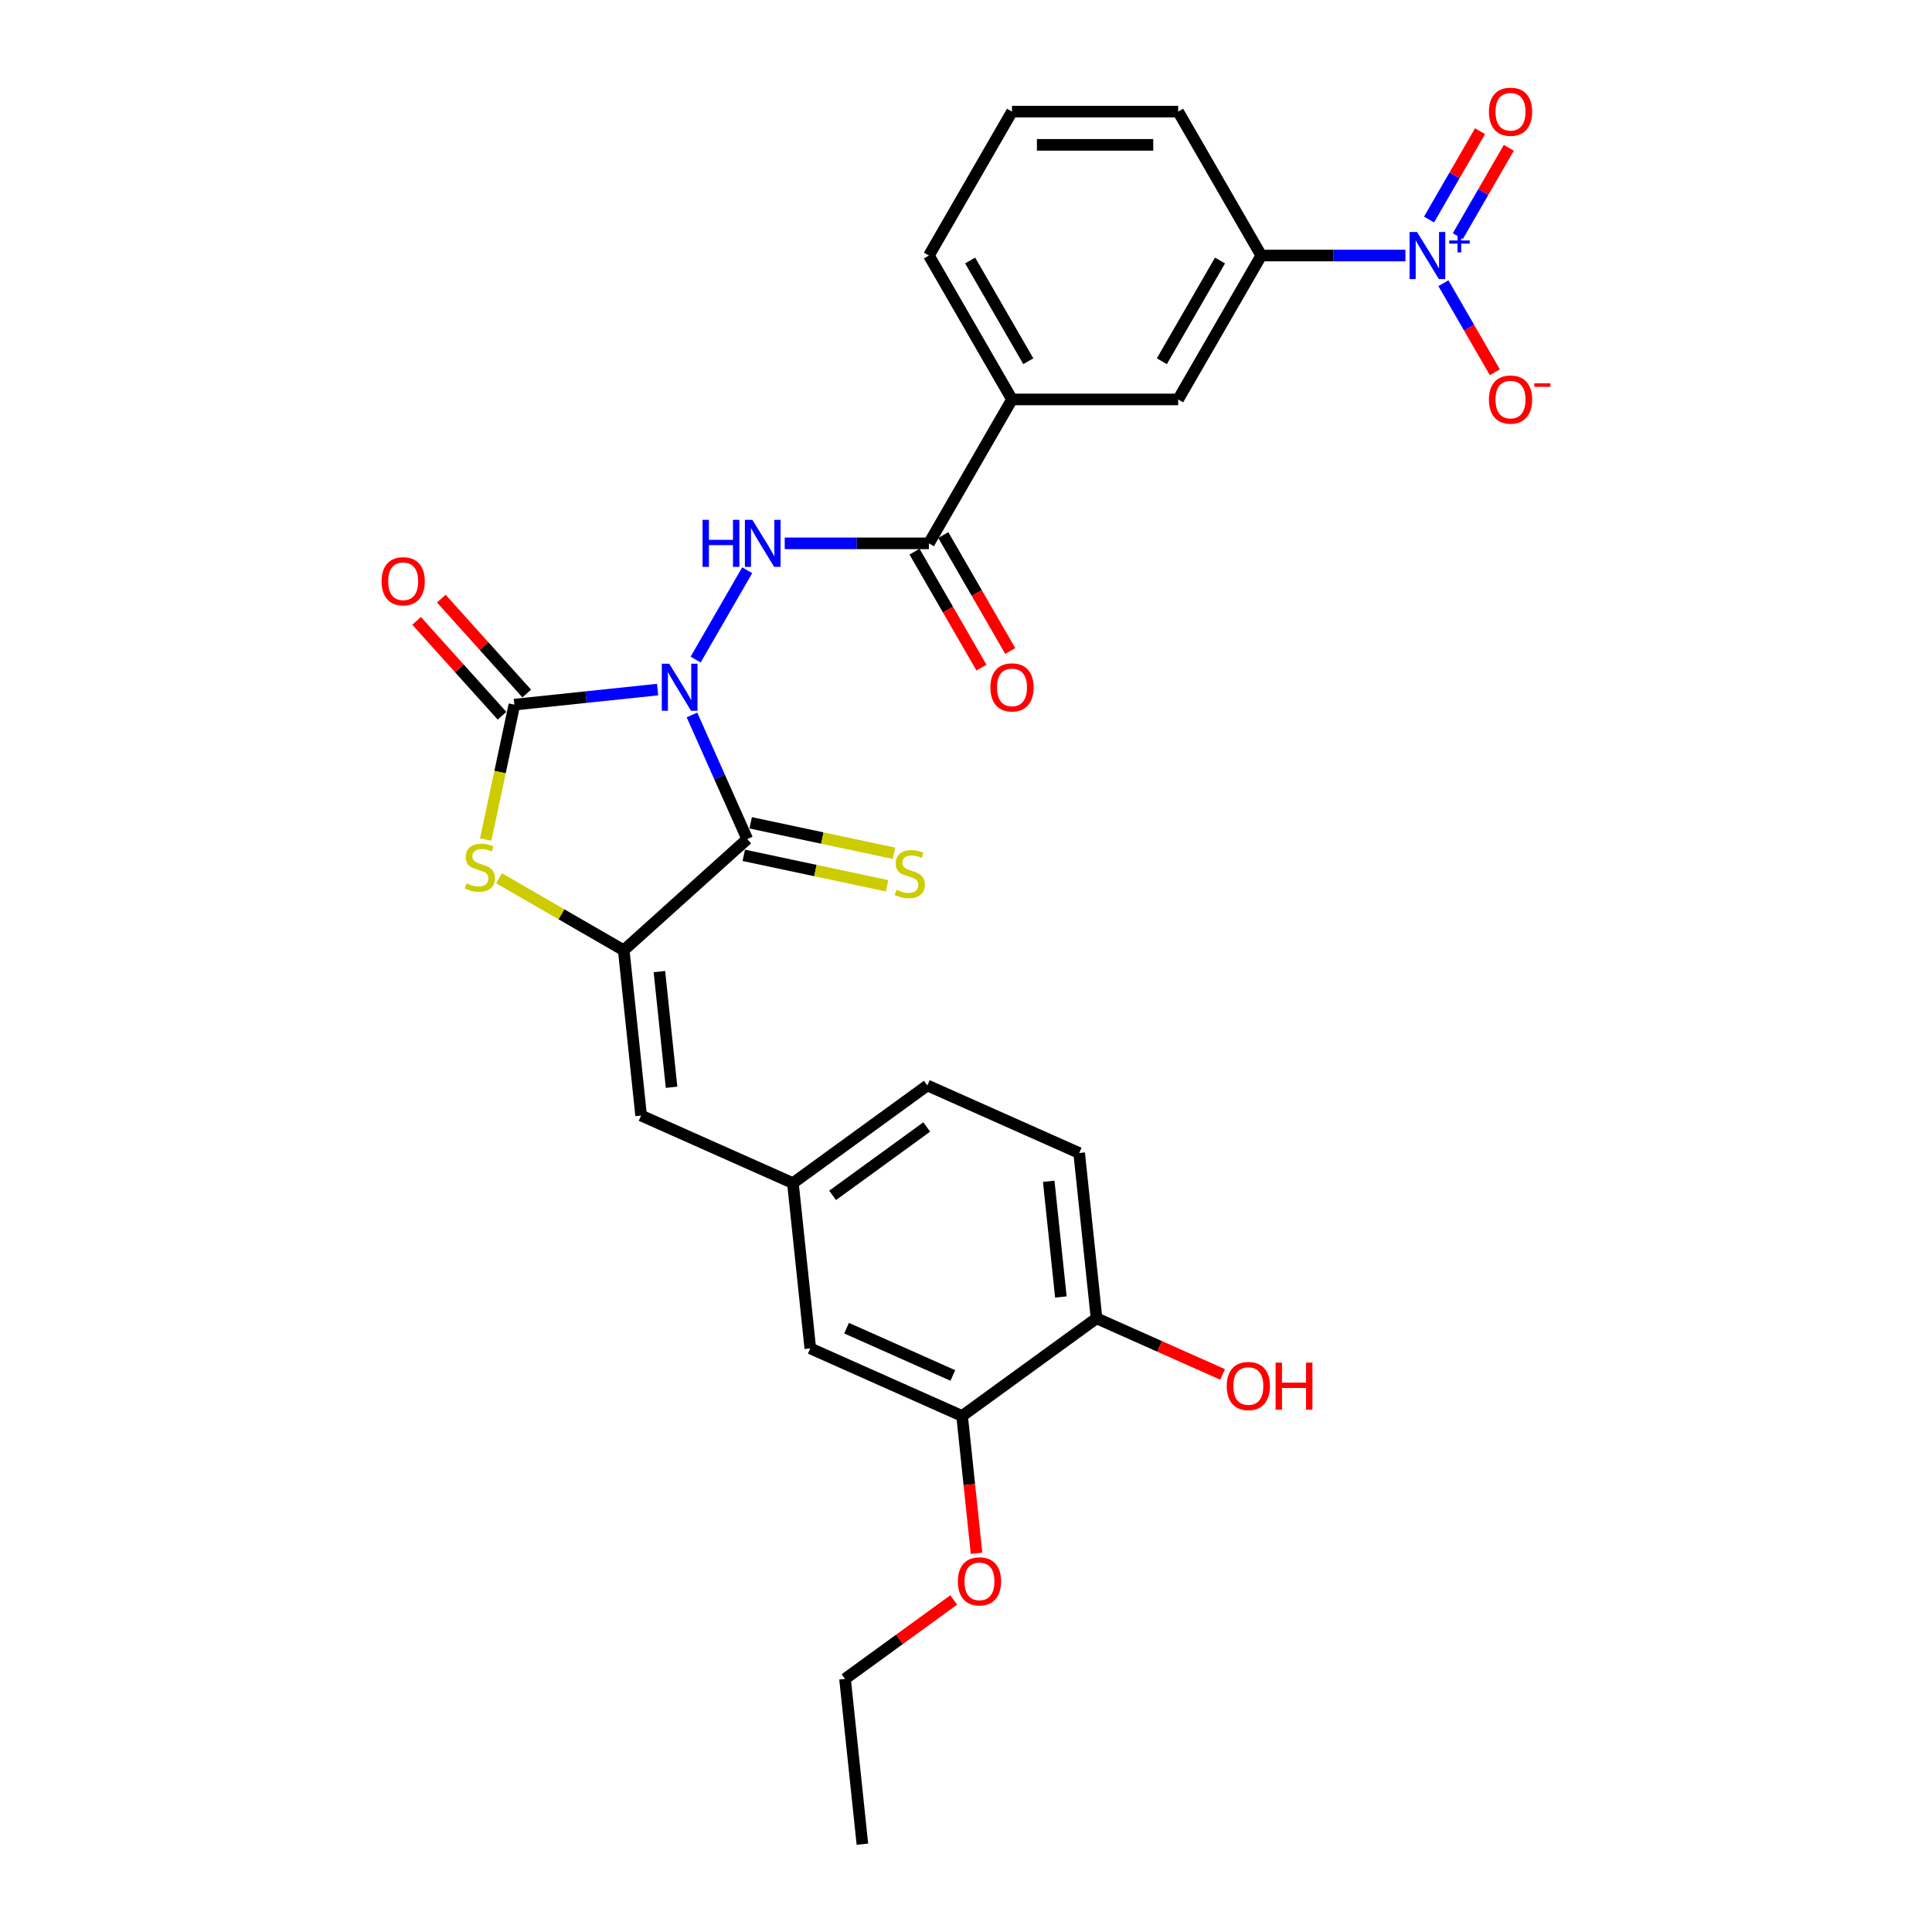 <?xml version='1.0' encoding='iso-8859-1'?>
<svg version='1.1' baseProfile='full'
              xmlns='http://www.w3.org/2000/svg'
                      xmlns:rdkit='http://www.rdkit.org/xml'
                      xmlns:xlink='http://www.w3.org/1999/xlink'
                  xml:space='preserve'
width='1000px' height='1000px' viewBox='0 0 1000 1000'>
<!-- END OF HEADER -->
<rect style='opacity:1.0;fill:#FFFFFF;stroke:none' width='1000' height='1000' x='0' y='0'> </rect>
<path class='bond-0' d='M 358.162,370.056 L 372.464,402.179' style='fill:none;fill-rule:evenodd;stroke:#0000FF;stroke-width:6px;stroke-linecap:butt;stroke-linejoin:miter;stroke-opacity:1' />
<path class='bond-0' d='M 372.464,402.179 L 386.767,434.303' style='fill:none;fill-rule:evenodd;stroke:#000000;stroke-width:6px;stroke-linecap:butt;stroke-linejoin:miter;stroke-opacity:1' />
<path class='bond-1' d='M 340.394,356.923 L 303.318,360.82' style='fill:none;fill-rule:evenodd;stroke:#0000FF;stroke-width:6px;stroke-linecap:butt;stroke-linejoin:miter;stroke-opacity:1' />
<path class='bond-1' d='M 303.318,360.82 L 266.241,364.717' style='fill:none;fill-rule:evenodd;stroke:#000000;stroke-width:6px;stroke-linecap:butt;stroke-linejoin:miter;stroke-opacity:1' />
<path class='bond-4' d='M 360.055,341.397 L 386.754,295.154' style='fill:none;fill-rule:evenodd;stroke:#0000FF;stroke-width:6px;stroke-linecap:butt;stroke-linejoin:miter;stroke-opacity:1' />
<path class='bond-2' d='M 386.767,434.303 L 322.847,491.856' style='fill:none;fill-rule:evenodd;stroke:#000000;stroke-width:6px;stroke-linecap:butt;stroke-linejoin:miter;stroke-opacity:1' />
<path class='bond-10' d='M 384.978,442.716 L 422.064,450.599' style='fill:none;fill-rule:evenodd;stroke:#000000;stroke-width:6px;stroke-linecap:butt;stroke-linejoin:miter;stroke-opacity:1' />
<path class='bond-10' d='M 422.064,450.599 L 459.151,458.482' style='fill:none;fill-rule:evenodd;stroke:#CCCC00;stroke-width:6px;stroke-linecap:butt;stroke-linejoin:miter;stroke-opacity:1' />
<path class='bond-10' d='M 388.555,425.889 L 425.641,433.772' style='fill:none;fill-rule:evenodd;stroke:#000000;stroke-width:6px;stroke-linecap:butt;stroke-linejoin:miter;stroke-opacity:1' />
<path class='bond-10' d='M 425.641,433.772 L 462.727,441.655' style='fill:none;fill-rule:evenodd;stroke:#CCCC00;stroke-width:6px;stroke-linecap:butt;stroke-linejoin:miter;stroke-opacity:1' />
<path class='bond-3' d='M 266.241,364.717 L 258.819,399.636' style='fill:none;fill-rule:evenodd;stroke:#000000;stroke-width:6px;stroke-linecap:butt;stroke-linejoin:miter;stroke-opacity:1' />
<path class='bond-3' d='M 258.819,399.636 L 251.397,434.555' style='fill:none;fill-rule:evenodd;stroke:#CCCC00;stroke-width:6px;stroke-linecap:butt;stroke-linejoin:miter;stroke-opacity:1' />
<path class='bond-13' d='M 272.633,358.962 L 250.522,334.405' style='fill:none;fill-rule:evenodd;stroke:#000000;stroke-width:6px;stroke-linecap:butt;stroke-linejoin:miter;stroke-opacity:1' />
<path class='bond-13' d='M 250.522,334.405 L 228.412,309.849' style='fill:none;fill-rule:evenodd;stroke:#FF0000;stroke-width:6px;stroke-linecap:butt;stroke-linejoin:miter;stroke-opacity:1' />
<path class='bond-13' d='M 259.849,370.473 L 237.738,345.916' style='fill:none;fill-rule:evenodd;stroke:#000000;stroke-width:6px;stroke-linecap:butt;stroke-linejoin:miter;stroke-opacity:1' />
<path class='bond-13' d='M 237.738,345.916 L 215.628,321.36' style='fill:none;fill-rule:evenodd;stroke:#FF0000;stroke-width:6px;stroke-linecap:butt;stroke-linejoin:miter;stroke-opacity:1' />
<path class='bond-7' d='M 322.847,491.856 L 331.838,577.397' style='fill:none;fill-rule:evenodd;stroke:#000000;stroke-width:6px;stroke-linecap:butt;stroke-linejoin:miter;stroke-opacity:1' />
<path class='bond-7' d='M 341.304,502.889 L 347.597,562.768' style='fill:none;fill-rule:evenodd;stroke:#000000;stroke-width:6px;stroke-linecap:butt;stroke-linejoin:miter;stroke-opacity:1' />
<path class='bond-29' d='M 322.847,491.856 L 290.583,473.228' style='fill:none;fill-rule:evenodd;stroke:#000000;stroke-width:6px;stroke-linecap:butt;stroke-linejoin:miter;stroke-opacity:1' />
<path class='bond-29' d='M 290.583,473.228 L 258.318,454.6' style='fill:none;fill-rule:evenodd;stroke:#CCCC00;stroke-width:6px;stroke-linecap:butt;stroke-linejoin:miter;stroke-opacity:1' />
<path class='bond-6' d='M 406.176,281.238 L 443.488,281.238' style='fill:none;fill-rule:evenodd;stroke:#0000FF;stroke-width:6px;stroke-linecap:butt;stroke-linejoin:miter;stroke-opacity:1' />
<path class='bond-6' d='M 443.488,281.238 L 480.801,281.238' style='fill:none;fill-rule:evenodd;stroke:#000000;stroke-width:6px;stroke-linecap:butt;stroke-linejoin:miter;stroke-opacity:1' />
<path class='bond-5' d='M 727.449,132.26 L 690.137,132.26' style='fill:none;fill-rule:evenodd;stroke:#0000FF;stroke-width:6px;stroke-linecap:butt;stroke-linejoin:miter;stroke-opacity:1' />
<path class='bond-5' d='M 690.137,132.26 L 652.825,132.26' style='fill:none;fill-rule:evenodd;stroke:#000000;stroke-width:6px;stroke-linecap:butt;stroke-linejoin:miter;stroke-opacity:1' />
<path class='bond-12' d='M 747.11,146.59 L 760.42,169.643' style='fill:none;fill-rule:evenodd;stroke:#0000FF;stroke-width:6px;stroke-linecap:butt;stroke-linejoin:miter;stroke-opacity:1' />
<path class='bond-12' d='M 760.42,169.643 L 773.729,192.695' style='fill:none;fill-rule:evenodd;stroke:#FF0000;stroke-width:6px;stroke-linecap:butt;stroke-linejoin:miter;stroke-opacity:1' />
<path class='bond-15' d='M 754.559,122.231 L 767.76,99.368' style='fill:none;fill-rule:evenodd;stroke:#0000FF;stroke-width:6px;stroke-linecap:butt;stroke-linejoin:miter;stroke-opacity:1' />
<path class='bond-15' d='M 767.76,99.368 L 780.96,76.504' style='fill:none;fill-rule:evenodd;stroke:#FF0000;stroke-width:6px;stroke-linecap:butt;stroke-linejoin:miter;stroke-opacity:1' />
<path class='bond-15' d='M 739.662,113.63 L 752.862,90.766' style='fill:none;fill-rule:evenodd;stroke:#0000FF;stroke-width:6px;stroke-linecap:butt;stroke-linejoin:miter;stroke-opacity:1' />
<path class='bond-15' d='M 752.862,90.766 L 766.062,67.903' style='fill:none;fill-rule:evenodd;stroke:#FF0000;stroke-width:6px;stroke-linecap:butt;stroke-linejoin:miter;stroke-opacity:1' />
<path class='bond-9' d='M 480.801,281.238 L 523.807,206.749' style='fill:none;fill-rule:evenodd;stroke:#000000;stroke-width:6px;stroke-linecap:butt;stroke-linejoin:miter;stroke-opacity:1' />
<path class='bond-18' d='M 473.352,285.538 L 490.678,315.549' style='fill:none;fill-rule:evenodd;stroke:#000000;stroke-width:6px;stroke-linecap:butt;stroke-linejoin:miter;stroke-opacity:1' />
<path class='bond-18' d='M 490.678,315.549 L 508.005,345.56' style='fill:none;fill-rule:evenodd;stroke:#FF0000;stroke-width:6px;stroke-linecap:butt;stroke-linejoin:miter;stroke-opacity:1' />
<path class='bond-18' d='M 488.249,276.937 L 505.576,306.948' style='fill:none;fill-rule:evenodd;stroke:#000000;stroke-width:6px;stroke-linecap:butt;stroke-linejoin:miter;stroke-opacity:1' />
<path class='bond-18' d='M 505.576,306.948 L 522.903,336.959' style='fill:none;fill-rule:evenodd;stroke:#FF0000;stroke-width:6px;stroke-linecap:butt;stroke-linejoin:miter;stroke-opacity:1' />
<path class='bond-16' d='M 331.838,577.397 L 410.414,612.381' style='fill:none;fill-rule:evenodd;stroke:#000000;stroke-width:6px;stroke-linecap:butt;stroke-linejoin:miter;stroke-opacity:1' />
<path class='bond-8' d='M 652.825,132.26 L 609.819,206.749' style='fill:none;fill-rule:evenodd;stroke:#000000;stroke-width:6px;stroke-linecap:butt;stroke-linejoin:miter;stroke-opacity:1' />
<path class='bond-8' d='M 631.476,134.832 L 601.372,186.974' style='fill:none;fill-rule:evenodd;stroke:#000000;stroke-width:6px;stroke-linecap:butt;stroke-linejoin:miter;stroke-opacity:1' />
<path class='bond-30' d='M 652.825,132.26 L 609.819,57.772' style='fill:none;fill-rule:evenodd;stroke:#000000;stroke-width:6px;stroke-linecap:butt;stroke-linejoin:miter;stroke-opacity:1' />
<path class='bond-11' d='M 523.807,206.749 L 609.819,206.749' style='fill:none;fill-rule:evenodd;stroke:#000000;stroke-width:6px;stroke-linecap:butt;stroke-linejoin:miter;stroke-opacity:1' />
<path class='bond-25' d='M 523.807,206.749 L 480.801,132.26' style='fill:none;fill-rule:evenodd;stroke:#000000;stroke-width:6px;stroke-linecap:butt;stroke-linejoin:miter;stroke-opacity:1' />
<path class='bond-25' d='M 532.253,186.974 L 502.149,134.832' style='fill:none;fill-rule:evenodd;stroke:#000000;stroke-width:6px;stroke-linecap:butt;stroke-linejoin:miter;stroke-opacity:1' />
<path class='bond-14' d='M 497.981,732.907 L 419.405,697.922' style='fill:none;fill-rule:evenodd;stroke:#000000;stroke-width:6px;stroke-linecap:butt;stroke-linejoin:miter;stroke-opacity:1' />
<path class='bond-14' d='M 493.191,711.944 L 438.188,687.455' style='fill:none;fill-rule:evenodd;stroke:#000000;stroke-width:6px;stroke-linecap:butt;stroke-linejoin:miter;stroke-opacity:1' />
<path class='bond-22' d='M 497.981,732.907 L 501.716,768.444' style='fill:none;fill-rule:evenodd;stroke:#000000;stroke-width:6px;stroke-linecap:butt;stroke-linejoin:miter;stroke-opacity:1' />
<path class='bond-22' d='M 501.716,768.444 L 505.451,803.98' style='fill:none;fill-rule:evenodd;stroke:#FF0000;stroke-width:6px;stroke-linecap:butt;stroke-linejoin:miter;stroke-opacity:1' />
<path class='bond-31' d='M 497.981,732.907 L 567.566,682.35' style='fill:none;fill-rule:evenodd;stroke:#000000;stroke-width:6px;stroke-linecap:butt;stroke-linejoin:miter;stroke-opacity:1' />
<path class='bond-19' d='M 410.414,612.381 L 419.405,697.922' style='fill:none;fill-rule:evenodd;stroke:#000000;stroke-width:6px;stroke-linecap:butt;stroke-linejoin:miter;stroke-opacity:1' />
<path class='bond-21' d='M 410.414,612.381 L 479.999,561.825' style='fill:none;fill-rule:evenodd;stroke:#000000;stroke-width:6px;stroke-linecap:butt;stroke-linejoin:miter;stroke-opacity:1' />
<path class='bond-21' d='M 430.963,618.715 L 479.673,583.325' style='fill:none;fill-rule:evenodd;stroke:#000000;stroke-width:6px;stroke-linecap:butt;stroke-linejoin:miter;stroke-opacity:1' />
<path class='bond-17' d='M 567.566,682.35 L 558.575,596.809' style='fill:none;fill-rule:evenodd;stroke:#000000;stroke-width:6px;stroke-linecap:butt;stroke-linejoin:miter;stroke-opacity:1' />
<path class='bond-17' d='M 549.109,671.317 L 542.816,611.438' style='fill:none;fill-rule:evenodd;stroke:#000000;stroke-width:6px;stroke-linecap:butt;stroke-linejoin:miter;stroke-opacity:1' />
<path class='bond-23' d='M 567.566,682.35 L 600.188,696.874' style='fill:none;fill-rule:evenodd;stroke:#000000;stroke-width:6px;stroke-linecap:butt;stroke-linejoin:miter;stroke-opacity:1' />
<path class='bond-23' d='M 600.188,696.874 L 632.81,711.399' style='fill:none;fill-rule:evenodd;stroke:#FF0000;stroke-width:6px;stroke-linecap:butt;stroke-linejoin:miter;stroke-opacity:1' />
<path class='bond-20' d='M 558.575,596.809 L 479.999,561.825' style='fill:none;fill-rule:evenodd;stroke:#000000;stroke-width:6px;stroke-linecap:butt;stroke-linejoin:miter;stroke-opacity:1' />
<path class='bond-27' d='M 493.639,828.134 L 465.513,848.569' style='fill:none;fill-rule:evenodd;stroke:#FF0000;stroke-width:6px;stroke-linecap:butt;stroke-linejoin:miter;stroke-opacity:1' />
<path class='bond-27' d='M 465.513,848.569 L 437.386,869.004' style='fill:none;fill-rule:evenodd;stroke:#000000;stroke-width:6px;stroke-linecap:butt;stroke-linejoin:miter;stroke-opacity:1' />
<path class='bond-24' d='M 609.819,57.772 L 523.807,57.772' style='fill:none;fill-rule:evenodd;stroke:#000000;stroke-width:6px;stroke-linecap:butt;stroke-linejoin:miter;stroke-opacity:1' />
<path class='bond-24' d='M 596.917,74.974 L 536.708,74.974' style='fill:none;fill-rule:evenodd;stroke:#000000;stroke-width:6px;stroke-linecap:butt;stroke-linejoin:miter;stroke-opacity:1' />
<path class='bond-26' d='M 480.801,132.26 L 523.807,57.772' style='fill:none;fill-rule:evenodd;stroke:#000000;stroke-width:6px;stroke-linecap:butt;stroke-linejoin:miter;stroke-opacity:1' />
<path class='bond-28' d='M 437.386,869.004 L 446.377,954.545' style='fill:none;fill-rule:evenodd;stroke:#000000;stroke-width:6px;stroke-linecap:butt;stroke-linejoin:miter;stroke-opacity:1' />
<path  class='atom-0' d='M 346.398 343.547
L 354.38 356.449
Q 355.171 357.722, 356.444 360.027
Q 357.717 362.332, 357.786 362.47
L 357.786 343.547
L 361.02 343.547
L 361.02 367.906
L 357.683 367.906
L 349.116 353.8
Q 348.118 352.148, 347.052 350.256
Q 346.019 348.364, 345.71 347.779
L 345.71 367.906
L 342.545 367.906
L 342.545 343.547
L 346.398 343.547
' fill='#0000FF'/>
<path  class='atom-4' d='M 241.477 457.21
Q 241.753 457.313, 242.888 457.795
Q 244.023 458.277, 245.262 458.586
Q 246.535 458.862, 247.773 458.862
Q 250.079 458.862, 251.42 457.761
Q 252.762 456.625, 252.762 454.664
Q 252.762 453.323, 252.074 452.497
Q 251.42 451.671, 250.388 451.224
Q 249.356 450.777, 247.636 450.26
Q 245.468 449.607, 244.161 448.988
Q 242.888 448.368, 241.959 447.061
Q 241.064 445.753, 241.064 443.552
Q 241.064 440.49, 243.129 438.597
Q 245.227 436.705, 249.356 436.705
Q 252.177 436.705, 255.377 438.047
L 254.586 440.696
Q 251.661 439.492, 249.459 439.492
Q 247.085 439.492, 245.778 440.49
Q 244.471 441.453, 244.505 443.139
Q 244.505 444.446, 245.159 445.237
Q 245.847 446.029, 246.81 446.476
Q 247.808 446.923, 249.459 447.439
Q 251.661 448.127, 252.969 448.815
Q 254.276 449.504, 255.205 450.914
Q 256.168 452.29, 256.168 454.664
Q 256.168 458.036, 253.897 459.859
Q 251.661 461.649, 247.911 461.649
Q 245.743 461.649, 244.092 461.167
Q 242.475 460.72, 240.548 459.928
L 241.477 457.21
' fill='#CCCC00'/>
<path  class='atom-5' d='M 363.635 269.058
L 366.938 269.058
L 366.938 279.414
L 379.392 279.414
L 379.392 269.058
L 382.695 269.058
L 382.695 293.417
L 379.392 293.417
L 379.392 282.167
L 366.938 282.167
L 366.938 293.417
L 363.635 293.417
L 363.635 269.058
' fill='#0000FF'/>
<path  class='atom-5' d='M 389.404 269.058
L 397.386 281.96
Q 398.177 283.233, 399.45 285.538
Q 400.723 287.844, 400.792 287.981
L 400.792 269.058
L 404.026 269.058
L 404.026 293.417
L 400.689 293.417
L 392.122 279.311
Q 391.124 277.66, 390.058 275.767
Q 389.026 273.875, 388.716 273.29
L 388.716 293.417
L 385.551 293.417
L 385.551 269.058
L 389.404 269.058
' fill='#0000FF'/>
<path  class='atom-6' d='M 733.453 120.081
L 741.435 132.983
Q 742.226 134.256, 743.499 136.561
Q 744.772 138.866, 744.841 139.004
L 744.841 120.081
L 748.075 120.081
L 748.075 144.44
L 744.738 144.44
L 736.171 130.334
Q 735.173 128.682, 734.107 126.79
Q 733.074 124.898, 732.765 124.313
L 732.765 144.44
L 729.599 144.44
L 729.599 120.081
L 733.453 120.081
' fill='#0000FF'/>
<path  class='atom-6' d='M 750.119 124.472
L 754.41 124.472
L 754.41 119.953
L 756.318 119.953
L 756.318 124.472
L 760.723 124.472
L 760.723 126.107
L 756.318 126.107
L 756.318 130.648
L 754.41 130.648
L 754.41 126.107
L 750.119 126.107
L 750.119 124.472
' fill='#0000FF'/>
<path  class='atom-11' d='M 464.018 460.546
Q 464.293 460.649, 465.429 461.131
Q 466.564 461.612, 467.803 461.922
Q 469.076 462.197, 470.314 462.197
Q 472.619 462.197, 473.961 461.096
Q 475.303 459.961, 475.303 458
Q 475.303 456.658, 474.615 455.832
Q 473.961 455.007, 472.929 454.559
Q 471.897 454.112, 470.177 453.596
Q 468.009 452.942, 466.702 452.323
Q 465.429 451.704, 464.5 450.396
Q 463.605 449.089, 463.605 446.887
Q 463.605 443.825, 465.67 441.933
Q 467.768 440.041, 471.897 440.041
Q 474.718 440.041, 477.918 441.382
L 477.126 444.032
Q 474.202 442.827, 472 442.827
Q 469.626 442.827, 468.319 443.825
Q 467.011 444.788, 467.046 446.474
Q 467.046 447.782, 467.7 448.573
Q 468.388 449.364, 469.351 449.812
Q 470.349 450.259, 472 450.775
Q 474.202 451.463, 475.509 452.151
Q 476.817 452.839, 477.746 454.25
Q 478.709 455.626, 478.709 458
Q 478.709 461.372, 476.438 463.195
Q 474.202 464.984, 470.452 464.984
Q 468.284 464.984, 466.633 464.502
Q 465.016 464.055, 463.089 463.264
L 464.018 460.546
' fill='#CCCC00'/>
<path  class='atom-13' d='M 770.662 206.818
Q 770.662 200.969, 773.552 197.701
Q 776.442 194.432, 781.843 194.432
Q 787.245 194.432, 790.135 197.701
Q 793.025 200.969, 793.025 206.818
Q 793.025 212.735, 790.1 216.107
Q 787.176 219.444, 781.843 219.444
Q 776.476 219.444, 773.552 216.107
Q 770.662 212.77, 770.662 206.818
M 781.843 216.692
Q 785.559 216.692, 787.554 214.215
Q 789.584 211.703, 789.584 206.818
Q 789.584 202.036, 787.554 199.627
Q 785.559 197.184, 781.843 197.184
Q 778.128 197.184, 776.098 199.593
Q 774.102 202.001, 774.102 206.818
Q 774.102 211.738, 776.098 214.215
Q 778.128 216.692, 781.843 216.692
' fill='#FF0000'/>
<path  class='atom-13' d='M 794.16 198.408
L 802.494 198.408
L 802.494 200.224
L 794.16 200.224
L 794.16 198.408
' fill='#FF0000'/>
<path  class='atom-14' d='M 197.506 300.867
Q 197.506 295.018, 200.396 291.749
Q 203.286 288.481, 208.688 288.481
Q 214.089 288.481, 216.979 291.749
Q 219.869 295.018, 219.869 300.867
Q 219.869 306.784, 216.945 310.156
Q 214.021 313.493, 208.688 313.493
Q 203.321 313.493, 200.396 310.156
Q 197.506 306.819, 197.506 300.867
M 208.688 310.741
Q 212.404 310.741, 214.399 308.264
Q 216.429 305.752, 216.429 300.867
Q 216.429 296.084, 214.399 293.676
Q 212.404 291.233, 208.688 291.233
Q 204.972 291.233, 202.942 293.642
Q 200.947 296.05, 200.947 300.867
Q 200.947 305.786, 202.942 308.264
Q 204.972 310.741, 208.688 310.741
' fill='#FF0000'/>
<path  class='atom-16' d='M 770.662 57.84
Q 770.662 51.992, 773.552 48.723
Q 776.442 45.455, 781.843 45.455
Q 787.245 45.455, 790.135 48.723
Q 793.025 51.992, 793.025 57.84
Q 793.025 63.758, 790.1 67.13
Q 787.176 70.467, 781.843 70.467
Q 776.476 70.467, 773.552 67.13
Q 770.662 63.792, 770.662 57.84
M 781.843 67.715
Q 785.559 67.715, 787.554 65.237
Q 789.584 62.726, 789.584 57.84
Q 789.584 53.058, 787.554 50.65
Q 785.559 48.207, 781.843 48.207
Q 778.128 48.207, 776.098 50.615
Q 774.102 53.024, 774.102 57.84
Q 774.102 62.76, 776.098 65.237
Q 778.128 67.715, 781.843 67.715
' fill='#FF0000'/>
<path  class='atom-19' d='M 512.625 355.795
Q 512.625 349.947, 515.515 346.678
Q 518.405 343.41, 523.807 343.41
Q 529.208 343.41, 532.098 346.678
Q 534.988 349.947, 534.988 355.795
Q 534.988 361.713, 532.064 365.085
Q 529.139 368.422, 523.807 368.422
Q 518.439 368.422, 515.515 365.085
Q 512.625 361.747, 512.625 355.795
M 523.807 365.67
Q 527.522 365.67, 529.518 363.192
Q 531.548 360.681, 531.548 355.795
Q 531.548 351.013, 529.518 348.605
Q 527.522 346.162, 523.807 346.162
Q 520.091 346.162, 518.061 348.57
Q 516.066 350.979, 516.066 355.795
Q 516.066 360.715, 518.061 363.192
Q 520.091 365.67, 523.807 365.67
' fill='#FF0000'/>
<path  class='atom-23' d='M 495.79 818.517
Q 495.79 812.668, 498.68 809.399
Q 501.57 806.131, 506.971 806.131
Q 512.373 806.131, 515.263 809.399
Q 518.153 812.668, 518.153 818.517
Q 518.153 824.434, 515.228 827.806
Q 512.304 831.143, 506.971 831.143
Q 501.604 831.143, 498.68 827.806
Q 495.79 824.469, 495.79 818.517
M 506.971 828.391
Q 510.687 828.391, 512.683 825.914
Q 514.712 823.402, 514.712 818.517
Q 514.712 813.734, 512.683 811.326
Q 510.687 808.883, 506.971 808.883
Q 503.256 808.883, 501.226 811.292
Q 499.23 813.7, 499.23 818.517
Q 499.23 823.436, 501.226 825.914
Q 503.256 828.391, 506.971 828.391
' fill='#FF0000'/>
<path  class='atom-24' d='M 634.96 717.403
Q 634.96 711.554, 637.85 708.286
Q 640.74 705.017, 646.142 705.017
Q 651.544 705.017, 654.434 708.286
Q 657.324 711.554, 657.324 717.403
Q 657.324 723.321, 654.399 726.692
Q 651.475 730.03, 646.142 730.03
Q 640.775 730.03, 637.85 726.692
Q 634.96 723.355, 634.96 717.403
M 646.142 727.277
Q 649.858 727.277, 651.853 724.8
Q 653.883 722.289, 653.883 717.403
Q 653.883 712.621, 651.853 710.212
Q 649.858 707.77, 646.142 707.77
Q 642.426 707.77, 640.396 710.178
Q 638.401 712.586, 638.401 717.403
Q 638.401 722.323, 640.396 724.8
Q 642.426 727.277, 646.142 727.277
' fill='#FF0000'/>
<path  class='atom-24' d='M 660.248 705.293
L 663.551 705.293
L 663.551 715.648
L 676.005 715.648
L 676.005 705.293
L 679.308 705.293
L 679.308 729.651
L 676.005 729.651
L 676.005 718.401
L 663.551 718.401
L 663.551 729.651
L 660.248 729.651
L 660.248 705.293
' fill='#FF0000'/>
</svg>
